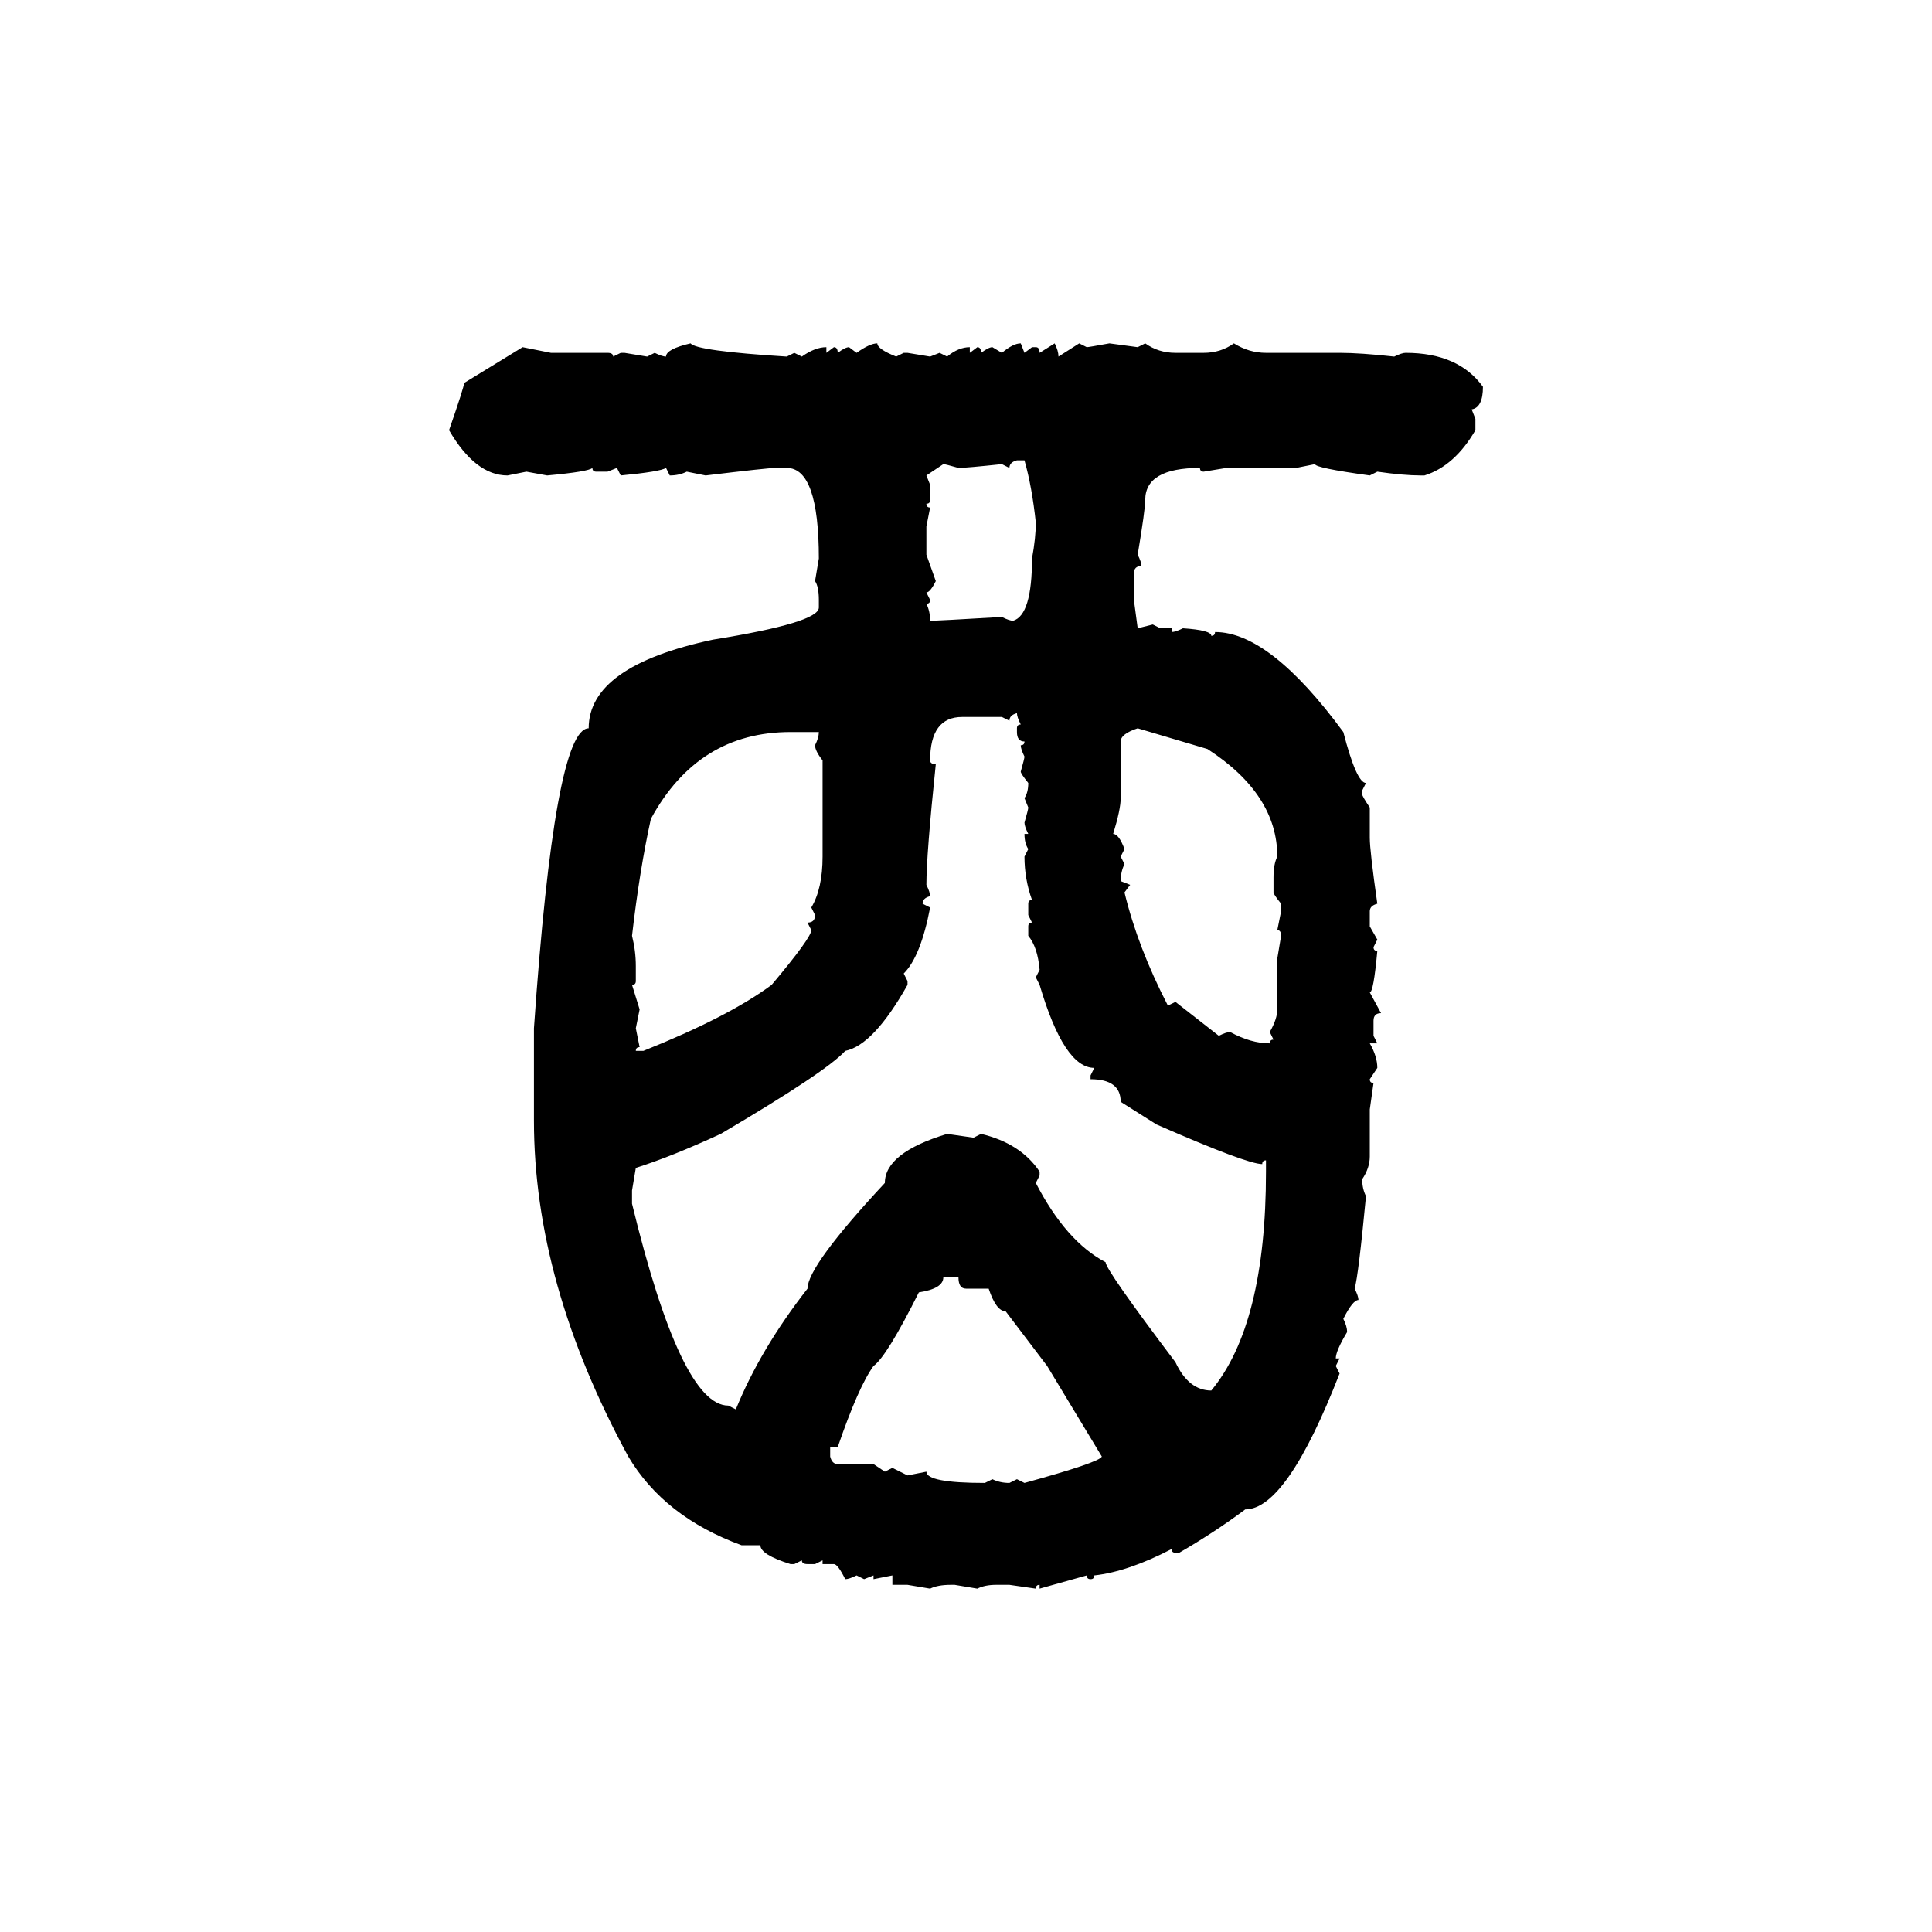 <svg xmlns="http://www.w3.org/2000/svg" xmlns:xlink="http://www.w3.org/1999/xlink" width="300" height="300"><path d="M107.23 53.32L107.23 53.32Q108.11 54.49 122.17 55.37L122.17 55.37L123.34 54.79L124.51 55.37Q126.56 53.91 128.32 53.91L128.32 53.91L128.32 54.79L129.49 53.91Q130.08 53.91 130.08 54.79L130.08 54.79Q131.25 53.91 131.84 53.91L131.84 53.91L133.01 54.79Q135.06 53.32 136.23 53.32L136.23 53.32Q136.23 54.20 139.16 55.37L139.16 55.37L140.33 54.79L140.92 54.79L144.43 55.37L145.90 54.79L147.07 55.37Q148.83 53.91 150.59 53.91L150.59 53.91L150.59 54.79L151.76 53.91Q152.34 53.91 152.34 54.79L152.34 54.79Q153.52 53.91 154.10 53.91L154.10 53.91L155.57 54.79Q157.32 53.32 158.50 53.32L158.50 53.32L159.08 54.79L160.25 53.91L160.84 53.91Q161.43 53.91 161.43 54.79L161.43 54.79L163.77 53.32Q164.36 54.49 164.36 55.37L164.36 55.37L167.58 53.32L168.75 53.91Q169.04 53.91 172.27 53.32L172.27 53.32L176.66 53.91L177.83 53.32Q179.88 54.79 182.52 54.79L182.52 54.79L186.91 54.79Q189.55 54.79 191.60 53.32L191.60 53.32Q193.95 54.79 196.58 54.79L196.58 54.79L208.01 54.79Q211.23 54.79 216.50 55.37L216.50 55.37Q217.68 54.79 218.26 54.79L218.26 54.79Q226.46 54.79 230.27 60.06L230.27 60.06Q230.27 63.28 228.52 63.57L228.52 63.57L229.10 65.04L229.10 66.80Q225.88 72.36 221.19 73.83L221.19 73.83L220.61 73.83Q217.97 73.83 213.87 73.24L213.87 73.24L212.70 73.83Q204.20 72.66 204.20 72.07L204.20 72.07L201.27 72.66L190.43 72.66L186.91 73.24Q186.33 73.24 186.33 72.66L186.33 72.66Q177.83 72.66 177.83 77.64L177.83 77.64Q177.83 79.10 176.66 86.13L176.66 86.13Q177.25 87.30 177.25 87.89L177.25 87.89Q176.07 87.89 176.07 89.06L176.07 89.06L176.07 93.16L176.66 97.56L179.00 96.97L180.18 97.56L181.93 97.56L181.93 98.14Q182.52 98.14 183.69 97.56L183.69 97.56Q188.09 97.85 188.09 98.73L188.09 98.73Q188.67 98.73 188.67 98.14L188.67 98.14Q197.17 98.14 208.59 113.67L208.59 113.67Q210.64 121.58 212.11 121.58L212.11 121.58L211.52 122.75L211.52 123.34Q211.52 123.63 212.70 125.39L212.70 125.39L212.70 130.08Q212.70 132.13 213.87 140.33L213.87 140.33Q212.70 140.63 212.70 141.50L212.70 141.50L212.70 143.85L213.87 145.90L213.28 147.07Q213.28 147.66 213.87 147.66L213.87 147.66Q213.28 154.10 212.70 154.10L212.70 154.10L214.45 157.32Q213.28 157.32 213.28 158.50L213.28 158.50L213.28 160.84L213.87 162.01L212.70 162.01Q213.87 164.06 213.87 165.82L213.87 165.82L212.70 167.58Q212.70 168.16 213.28 168.16L213.28 168.16L212.70 172.27L212.70 179.59Q212.70 181.35 211.52 183.11L211.52 183.11Q211.52 184.57 212.11 185.74L212.11 185.74Q210.94 198.05 210.35 200.10L210.35 200.10Q210.94 201.27 210.94 201.86L210.94 201.86Q210.06 201.86 208.59 204.79L208.59 204.79Q209.18 205.96 209.18 206.84L209.18 206.84Q207.42 209.77 207.42 210.94L207.42 210.94L208.01 210.94L207.42 212.11L208.01 213.28Q199.80 234.38 193.36 234.38L193.36 234.38Q188.67 237.89 183.11 241.11L183.11 241.11L182.52 241.11Q181.93 241.11 181.93 240.53L181.93 240.53Q175.20 244.04 169.92 244.63L169.92 244.63Q169.92 245.21 169.34 245.21L169.34 245.21Q168.75 245.21 168.75 244.63L168.75 244.63L161.43 246.68L161.43 246.09Q160.84 246.09 160.84 246.68L160.84 246.68L156.74 246.09L154.69 246.09Q152.93 246.09 151.76 246.68L151.76 246.68L148.24 246.09L147.66 246.09Q145.61 246.09 144.43 246.68L144.43 246.68L140.92 246.09L138.57 246.09L138.57 244.63L135.64 245.21L135.64 244.63L134.18 245.21L133.01 244.63Q131.84 245.21 131.25 245.21L131.25 245.21Q130.08 242.87 129.49 242.87L129.49 242.87L127.73 242.87L127.73 242.29L126.56 242.87L125.39 242.87Q124.51 242.87 124.51 242.29L124.51 242.29L123.34 242.87L122.75 242.87Q118.07 241.41 118.07 239.94L118.07 239.94L115.14 239.94Q103.13 235.55 97.56 226.17L97.56 226.17Q82.91 199.22 82.91 174.02L82.91 174.02L82.91 159.67Q86.13 113.09 91.41 113.09L91.41 113.09Q91.41 103.42 110.74 99.32L110.74 99.32Q127.15 96.68 127.15 94.34L127.15 94.34L127.15 93.16Q127.15 91.11 126.56 90.23L126.56 90.23L127.15 86.72Q127.15 72.66 122.17 72.66L122.17 72.66L120.41 72.66Q119.24 72.66 109.57 73.83L109.57 73.83L106.64 73.24Q105.47 73.83 104.00 73.83L104.00 73.83L103.42 72.66Q102.54 73.24 96.39 73.83L96.39 73.83L95.80 72.66L94.34 73.24L92.58 73.24Q91.99 73.24 91.99 72.66L91.99 72.66Q91.41 73.24 84.96 73.83L84.96 73.83L81.74 73.24L78.81 73.83Q73.83 73.83 69.73 66.80L69.73 66.80Q72.07 60.06 72.07 59.47L72.07 59.47L81.15 53.91L85.55 54.79L94.34 54.79Q95.21 54.79 95.21 55.37L95.21 55.37L96.39 54.79L96.97 54.79L100.49 55.37L101.66 54.79Q102.83 55.37 103.42 55.37L103.42 55.37Q103.42 54.20 107.23 53.32ZM156.74 72.66L156.74 72.66L155.57 72.07Q150 72.66 148.83 72.66L148.83 72.66Q146.78 72.07 146.48 72.07L146.48 72.07L143.85 73.83L144.43 75.29L144.43 77.64Q144.43 78.22 143.85 78.22L143.85 78.22Q143.85 78.81 144.43 78.81L144.43 78.81L143.85 81.74L143.85 86.13L145.31 90.23Q144.43 91.99 143.85 91.99L143.85 91.99L144.43 93.16Q144.43 93.75 143.85 93.75L143.85 93.75Q144.43 94.92 144.43 96.39L144.43 96.39Q145.61 96.39 155.57 95.80L155.57 95.80Q156.74 96.39 157.32 96.39L157.32 96.39Q160.25 95.51 160.25 86.72L160.25 86.72Q160.84 83.50 160.84 81.15L160.84 81.15Q160.25 75.59 159.08 71.48L159.08 71.48L157.91 71.48Q156.74 71.78 156.74 72.66ZM156.74 111.91L156.74 111.91L155.57 111.33L149.41 111.33Q144.43 111.33 144.43 118.07L144.43 118.07Q144.43 118.65 145.31 118.65L145.31 118.65Q143.85 132.71 143.85 137.40L143.85 137.40Q144.43 138.57 144.43 139.16L144.43 139.16Q143.26 139.45 143.26 140.33L143.26 140.33L144.43 140.92Q142.97 148.54 140.33 151.17L140.33 151.17L140.92 152.34L140.92 152.93Q135.64 162.30 131.25 163.18L131.25 163.18Q128.32 166.41 111.91 176.07L111.91 176.07Q104.30 179.59 98.73 181.35L98.73 181.35L98.14 184.86L98.14 186.91Q105.76 218.26 113.09 218.26L113.09 218.26L114.26 218.85Q118.07 209.47 125.39 200.10L125.39 200.10Q125.39 196.58 137.40 183.69L137.40 183.69Q137.40 179.00 147.07 176.07L147.07 176.07L151.17 176.66L152.34 176.07Q158.50 177.54 161.43 181.93L161.43 181.93L161.43 182.52L160.84 183.69Q165.53 192.77 171.68 196.00L171.68 196.00Q171.68 197.17 182.52 211.52L182.52 211.52Q184.57 215.92 188.09 215.92L188.09 215.92Q196.58 205.66 196.58 181.93L196.58 181.93L196.58 180.18Q196.00 180.18 196.00 180.76L196.00 180.76Q193.65 180.76 179.59 174.61L179.59 174.61L174.02 171.09Q174.02 167.58 169.34 167.58L169.34 167.58L169.34 166.99L169.92 165.82Q165.23 165.82 161.43 152.93L161.43 152.93L160.84 151.76L161.43 150.59Q161.13 147.07 159.67 145.31L159.67 145.31L159.67 143.85Q159.67 143.26 160.25 143.26L160.25 143.26L159.67 142.09L159.67 140.33Q159.67 139.75 160.25 139.75L160.25 139.75Q159.08 136.52 159.08 133.01L159.08 133.01L159.67 131.84Q159.08 130.96 159.08 129.49L159.08 129.49L159.67 129.49Q159.08 128.32 159.08 127.73L159.08 127.73Q159.67 125.68 159.67 125.39L159.67 125.39L159.08 123.93Q159.67 123.05 159.67 121.58L159.67 121.58Q158.50 120.12 158.50 119.82L158.50 119.82Q159.08 117.77 159.08 117.48L159.08 117.48Q158.50 116.31 158.50 115.72L158.50 115.72Q159.08 115.72 159.08 115.14L159.08 115.14Q157.91 115.14 157.91 113.67L157.91 113.67L157.91 113.09Q157.91 112.50 158.50 112.50L158.50 112.50Q157.91 111.33 157.91 110.74L157.91 110.74Q156.74 111.04 156.74 111.91ZM174.02 115.14L174.02 115.14L174.02 123.93Q174.02 125.68 172.85 129.49L172.85 129.49Q173.73 129.49 174.61 131.84L174.61 131.84L174.02 133.01L174.61 134.18Q174.02 135.35 174.02 136.82L174.02 136.82L175.49 137.40L174.61 138.57Q176.66 147.07 181.35 156.15L181.35 156.15L182.52 155.57L189.26 160.84Q190.43 160.25 191.02 160.25L191.02 160.25Q194.24 162.01 197.17 162.01L197.17 162.01Q197.17 161.43 197.75 161.43L197.75 161.43L197.17 160.25Q198.34 158.20 198.34 156.74L198.34 156.74L198.34 148.83L198.93 145.31Q198.93 144.43 198.34 144.43L198.34 144.43L198.93 141.50L198.93 140.33Q197.75 138.87 197.75 138.57L197.75 138.57L197.75 136.23Q197.75 134.18 198.34 133.01L198.34 133.01Q198.34 123.34 187.50 116.31L187.50 116.31L176.66 113.09Q174.02 113.96 174.02 115.14ZM98.14 145.31L98.14 145.31Q98.73 147.66 98.73 150L98.73 150L98.73 152.34Q98.73 152.93 98.14 152.93L98.14 152.93L99.32 156.74L98.73 159.67L99.32 162.60Q98.73 162.60 98.73 163.18L98.73 163.18L99.90 163.18Q113.09 157.91 119.82 152.93L119.82 152.93Q125.98 145.61 125.98 144.43L125.98 144.43L125.39 143.26Q126.56 143.26 126.56 142.09L126.56 142.09L125.98 140.92Q127.73 137.99 127.73 133.01L127.73 133.01L127.73 118.07Q126.56 116.60 126.56 115.72L126.56 115.72Q127.15 114.55 127.15 113.67L127.15 113.67L122.75 113.67Q108.40 113.67 101.07 127.15L101.07 127.15Q99.32 135.06 98.14 145.31ZM148.83 198.34L146.48 198.34Q146.48 200.10 142.68 200.68L142.68 200.68Q137.70 210.64 135.64 212.11L135.64 212.11Q133.30 215.33 130.08 224.71L130.08 224.71L128.91 224.71L128.91 226.17Q129.20 227.34 130.08 227.34L130.08 227.34L135.64 227.34L137.40 228.52L138.57 227.93L140.92 229.10L143.85 228.52Q143.85 230.27 152.93 230.27L152.93 230.27L154.10 229.69Q155.27 230.27 156.74 230.27L156.74 230.27L157.91 229.69L159.08 230.27Q170.80 227.05 171.09 226.17L171.09 226.17L162.60 212.11L156.15 203.61Q154.69 203.61 153.52 200.10L153.52 200.10L150 200.10Q148.83 200.10 148.83 198.34L148.83 198.34Z"/></svg>